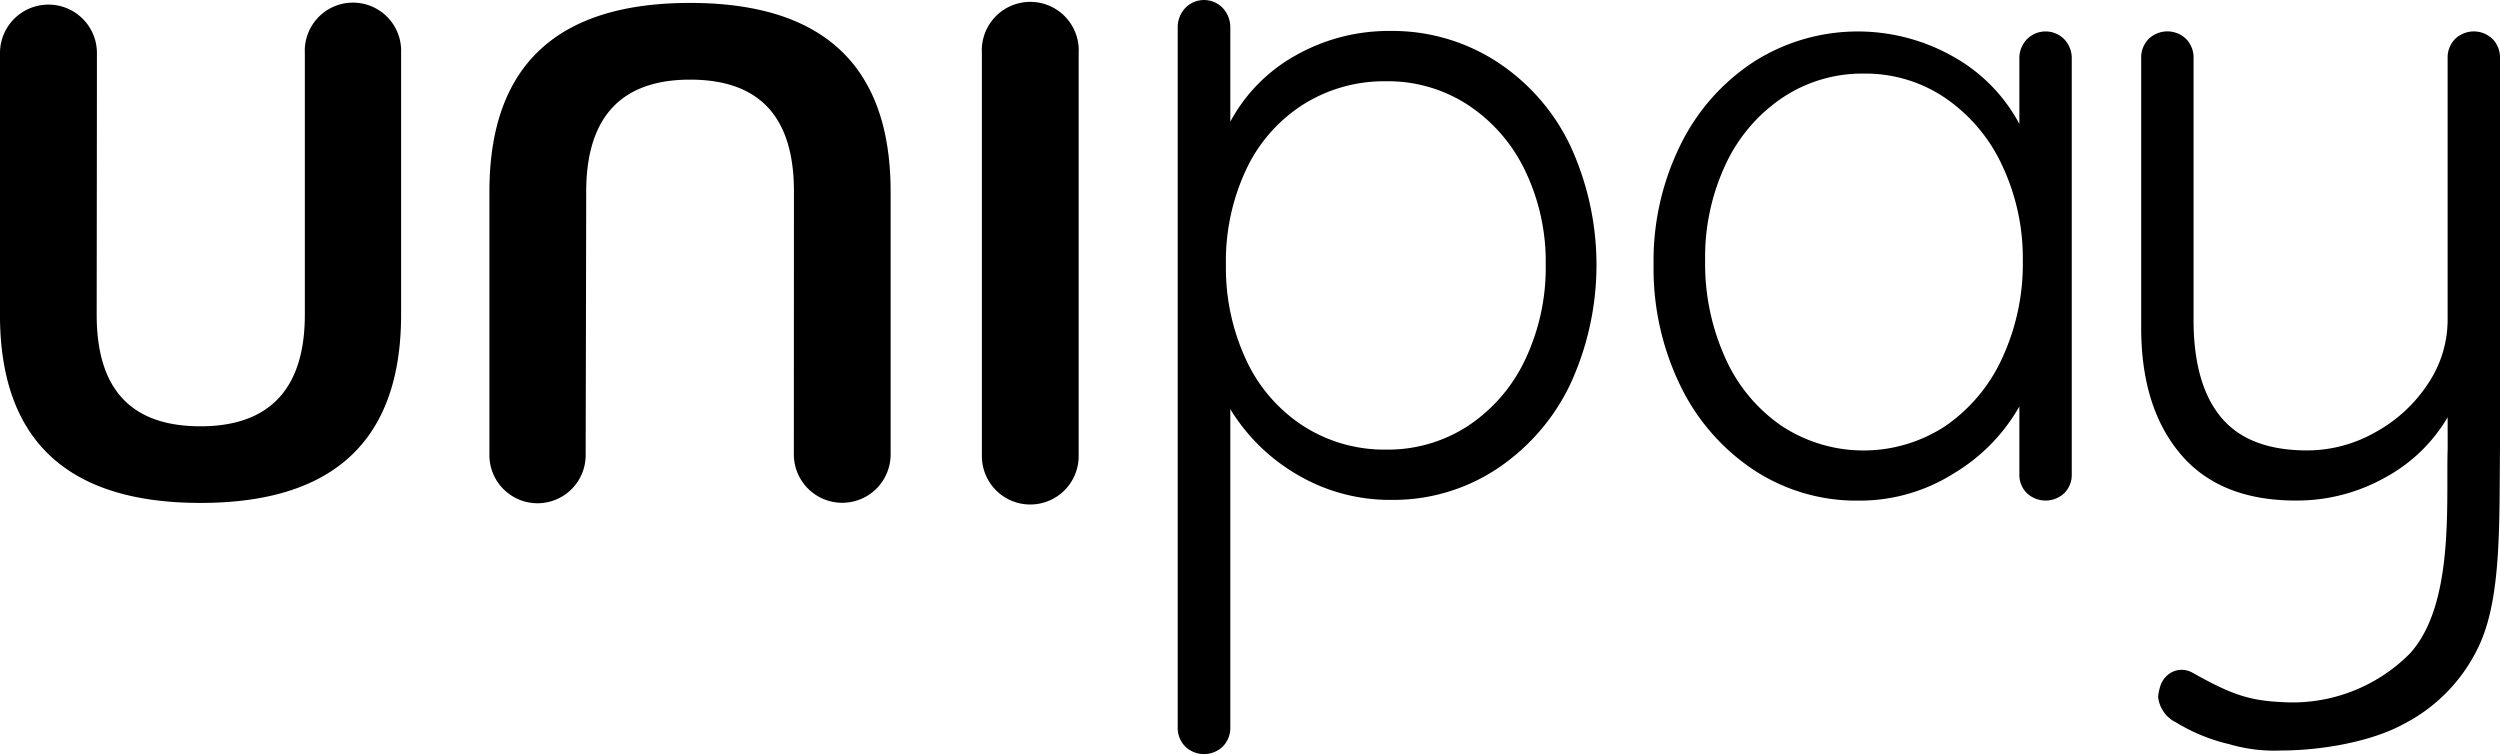 <svg xmlns="http://www.w3.org/2000/svg" width="232.079" height="70" viewBox="0 0 232.079 70">
  <g id="Group_1838" data-name="Group 1838" transform="translate(-196.55 -7019.628)">
    <path id="Path_3783" data-name="Path 3783" d="M335.4,7025.292a19.087,19.087,0,0,1,6.874,7.756,26.415,26.415,0,0,1,0,22.349,19.483,19.483,0,0,1-6.832,7.8,17.411,17.411,0,0,1-9.72,2.836,16.9,16.9,0,0,1-8.661-2.294,17.708,17.708,0,0,1-6.3-6.129v29.519a2.468,2.468,0,0,1-.691,1.793,2.511,2.511,0,0,1-3.5,0,2.465,2.465,0,0,1-.692-1.793v-64.912a2.611,2.611,0,0,1,.692-1.836,2.413,2.413,0,0,1,3.5,0,2.615,2.615,0,0,1,.691,1.836v8.708a15.356,15.356,0,0,1,6.1-6.172,17.541,17.541,0,0,1,8.784-2.251,17.819,17.819,0,0,1,9.759,2.793m-2.561,33.858a14.993,14.993,0,0,0,5.286-6.129,19.909,19.909,0,0,0,1.912-8.841,19.456,19.456,0,0,0-1.912-8.714,15.053,15.053,0,0,0-5.286-6.086,13.576,13.576,0,0,0-7.605-2.211,14.117,14.117,0,0,0-7.727,2.168,14.383,14.383,0,0,0-5.286,6.045,19.992,19.992,0,0,0-1.871,8.8,20.257,20.257,0,0,0,1.871,8.841,14.6,14.6,0,0,0,5.286,6.129,13.907,13.907,0,0,0,7.727,2.21,13.575,13.575,0,0,0,7.605-2.21"/>
    <path id="Path_3784" data-name="Path 3784" d="M388.187,7023.281a2.534,2.534,0,0,1,.687,1.8v38.563a2.388,2.388,0,0,1-.687,1.757,2.536,2.536,0,0,1-3.486,0,2.39,2.39,0,0,1-.69-1.757v-6.285a17.027,17.027,0,0,1-6.077,6.209,16.343,16.343,0,0,1-8.834,2.534,17.321,17.321,0,0,1-9.766-2.861,19.6,19.6,0,0,1-6.808-7.843,24.837,24.837,0,0,1-2.472-11.194,24.273,24.273,0,0,1,2.512-11.155,19.362,19.362,0,0,1,6.848-7.722,17.973,17.973,0,0,1,18.52-.408,15.538,15.538,0,0,1,6.077,6.21v-6.048a2.537,2.537,0,0,1,.69-1.8,2.435,2.435,0,0,1,3.486,0m-11.024,35.879a15.364,15.364,0,0,0,5.268-6.317,20.835,20.835,0,0,0,1.9-9.014,20.2,20.2,0,0,0-1.9-8.81,15.447,15.447,0,0,0-5.268-6.274,13.181,13.181,0,0,0-7.577-2.285,13.34,13.34,0,0,0-7.578,2.244,15.186,15.186,0,0,0-5.268,6.19,20.3,20.3,0,0,0-1.9,8.935,21.188,21.188,0,0,0,1.864,9.014,15.064,15.064,0,0,0,5.228,6.317,13.836,13.836,0,0,0,15.235,0"/>
    <path id="Path_3785" data-name="Path 3785" d="M427.94,7023.25a2.461,2.461,0,0,1,.689,1.788v36.157c-.075,7.3.141,14.194-2.069,18.631a15.55,15.55,0,0,1-6.971,7.063c-2.972,1.607-7.573,2.41-11.3,2.41a14.776,14.776,0,0,1-4.8-.59,16.606,16.606,0,0,1-4.9-2,2.986,2.986,0,0,1-1.7-2.409,4.966,4.966,0,0,1,.162-.832,2.267,2.267,0,0,1,.811-1.246,2.014,2.014,0,0,1,1.215-.415,2.1,2.1,0,0,1,.972.25c3.458,1.938,5.147,2.6,8.279,2.744a15.339,15.339,0,0,0,11.936-4.508c4.148-4.544,3.351-13.974,3.505-19.018v-2.91a15.018,15.018,0,0,1-5.836,5.61,16.725,16.725,0,0,1-8.266,2.119q-7.052,0-10.7-4.321t-3.647-11.717v-25.022a2.453,2.453,0,0,1,.689-1.788,2.506,2.506,0,0,1,3.485,0,2.463,2.463,0,0,1,.687,1.788v24.274q0,5.982,2.554,9.057t7.983,3.076a12.827,12.827,0,0,0,6.362-1.7,13.713,13.713,0,0,0,4.863-4.488,10.642,10.642,0,0,0,1.824-5.941v-24.274a2.46,2.46,0,0,1,.688-1.788,2.506,2.506,0,0,1,3.485,0"/>
    <path id="Path_3786" data-name="Path 3786" d="M215.167,7066.315c12.007,0,18.617-5.484,18.617-17.464v-24.295a4.473,4.473,0,1,0-8.936,0v24.295c0,6.64-3.066,10.35-9.69,10.35-6.691,0-9.633-3.71-9.633-10.35,0,0,.023-20.206.023-24.295a4.5,4.5,0,1,0-9,0v24.295c0,11.98,6.61,17.464,18.617,17.464"/>
    <path id="Path_3787" data-name="Path 3787" d="M260.606,7019.9c-12.015,0-18.623,5.493-18.623,17.521v24.39a4.468,4.468,0,1,0,8.935,0s.05-22.037.05-24.39c0-6.659,3.014-10.4,9.643-10.4,6.7,0,9.652,3.738,9.642,10.4,0,0-.009,20.282-.009,24.39a4.492,4.492,0,1,0,8.984,0v-24.39c0-12.028-6.612-17.521-18.622-17.521"/>
    <path id="Path_3788" data-name="Path 3788" d="M287.7,7061.97a4.492,4.492,0,0,0,8.984,0v-37.4a4.5,4.5,0,1,0-8.984,0Z"/>
  </g>
</svg>
